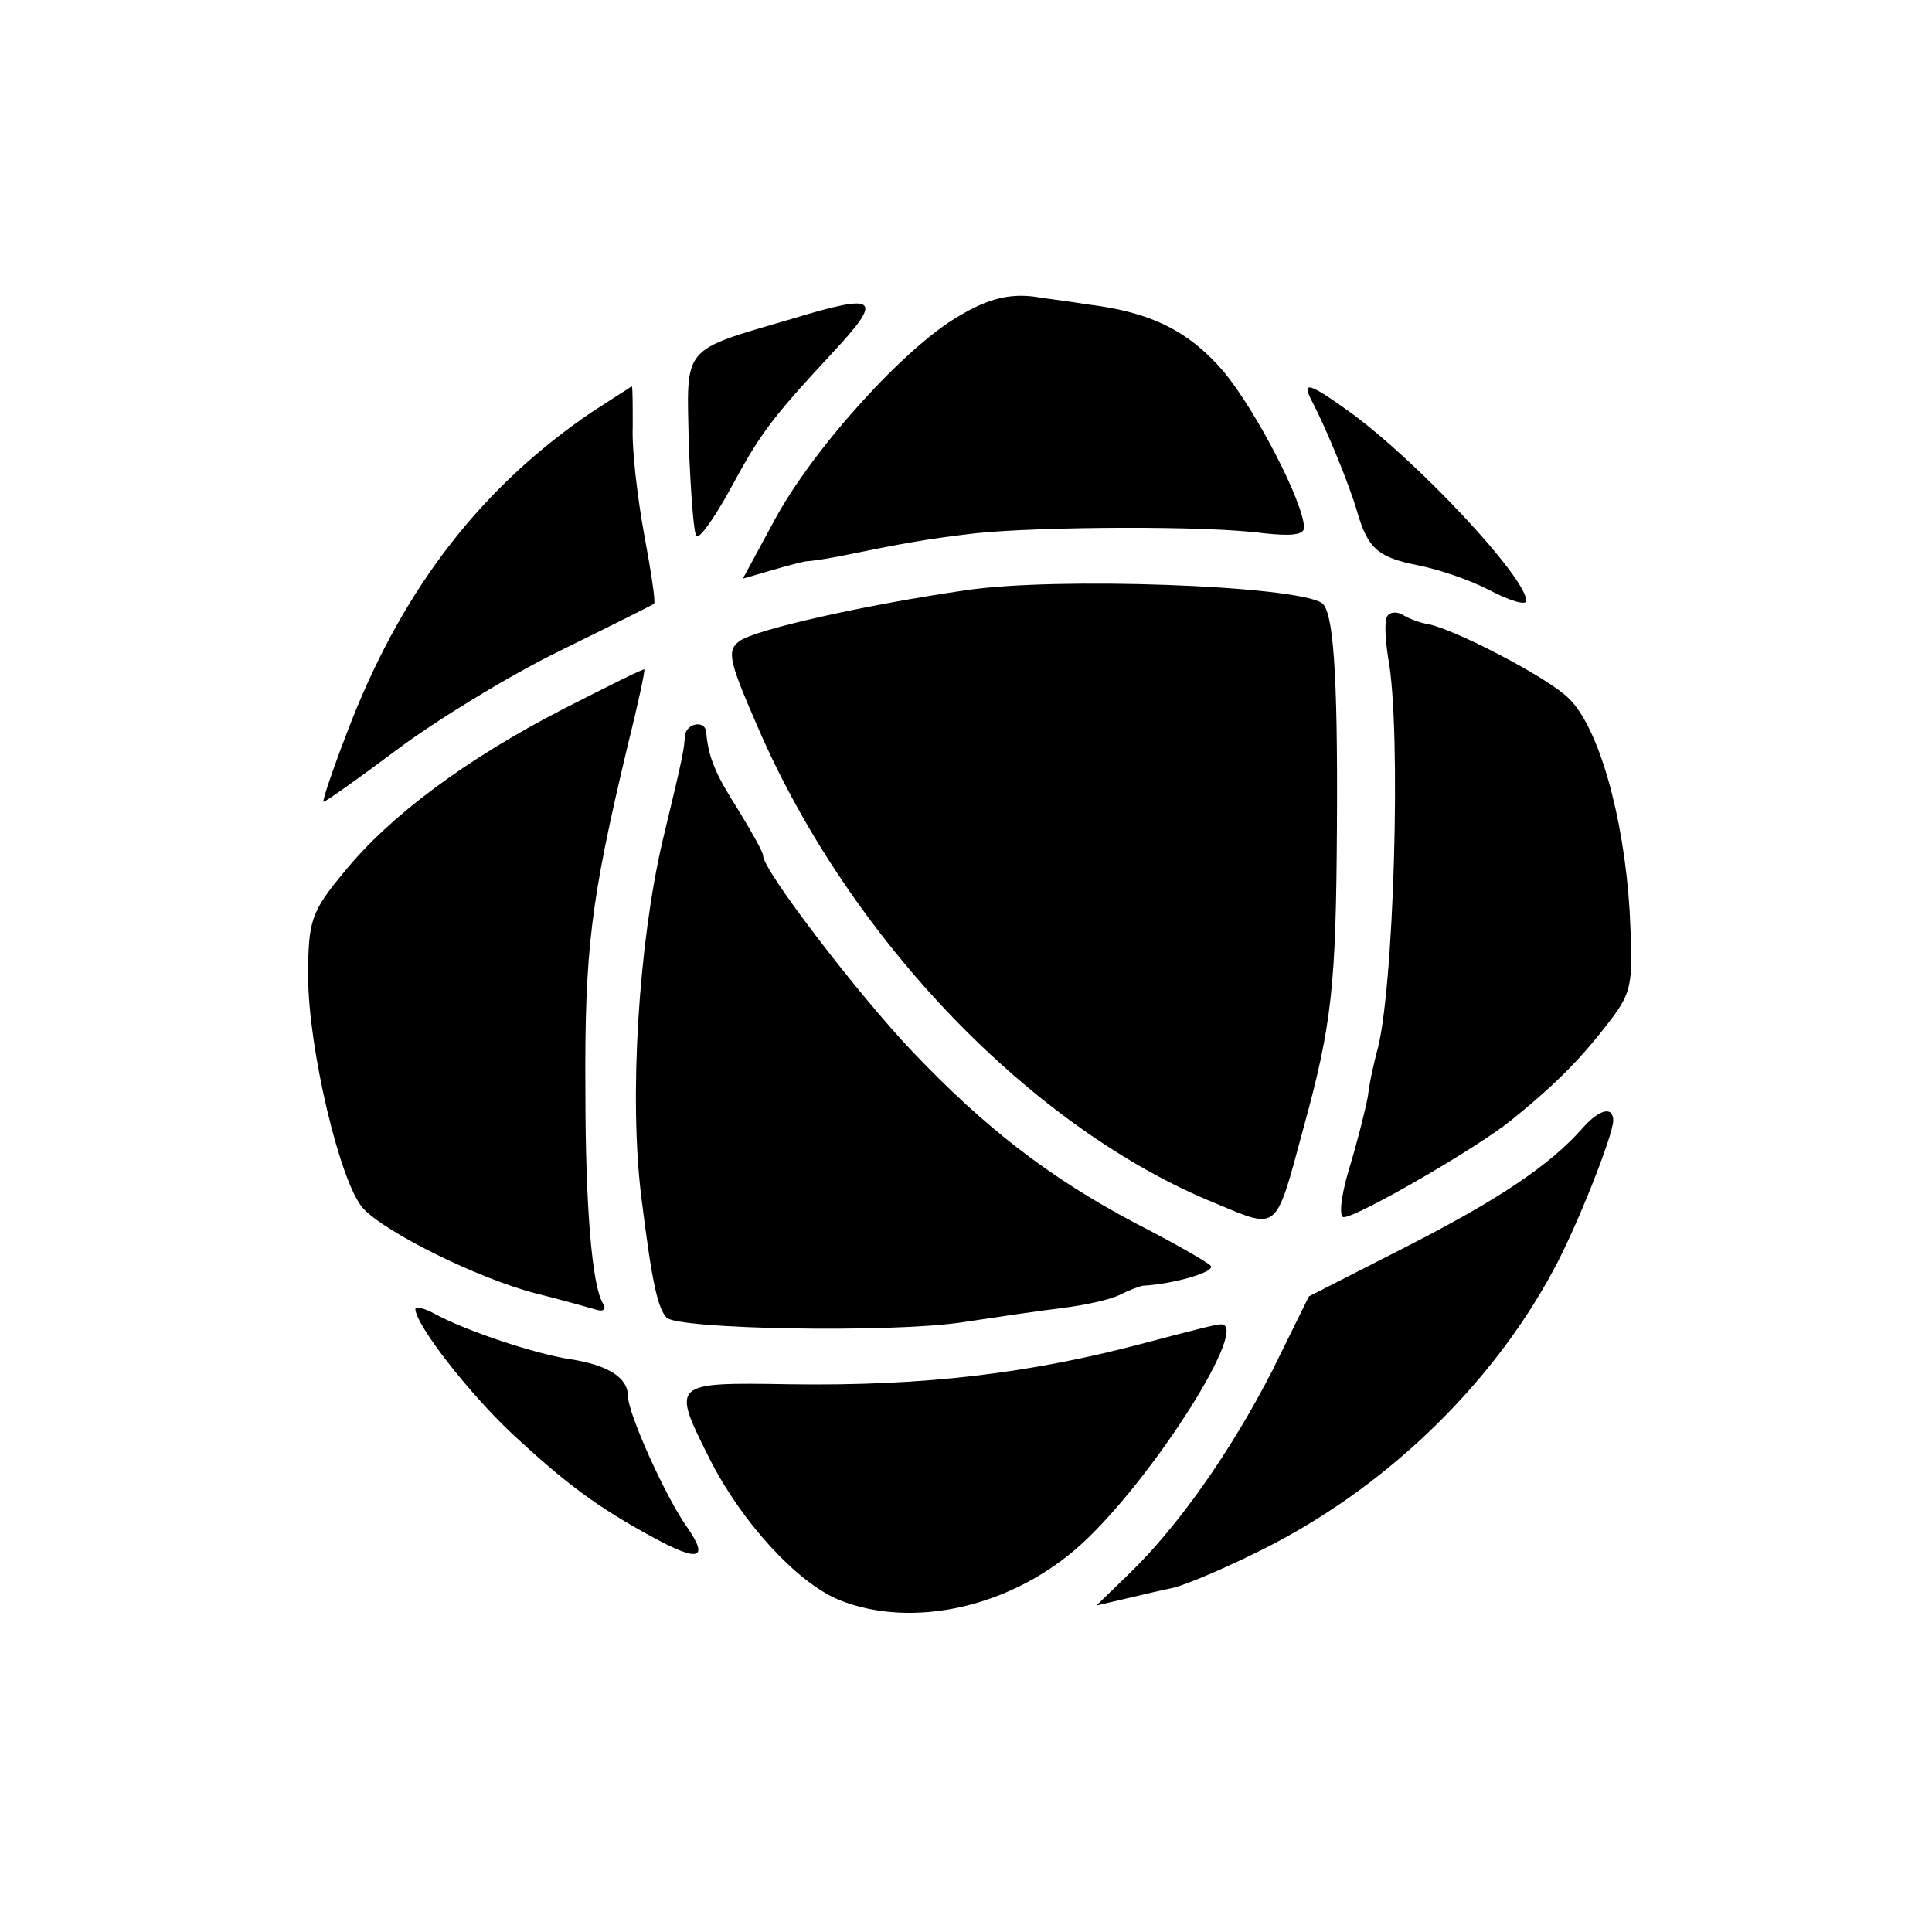 <?xml version="1.0" standalone="no"?>
<!DOCTYPE svg PUBLIC "-//W3C//DTD SVG 20010904//EN"
 "http://www.w3.org/TR/2001/REC-SVG-20010904/DTD/svg10.dtd">
<svg version="1.0" xmlns="http://www.w3.org/2000/svg"
 width="200pt" height="200pt" viewBox="0 0 200 200"
 preserveAspectRatio="xMidYMid meet">
<g transform="translate(0,200) scale(0.1,-0.1)"
fill="#000000" stroke="none">
<path d="M993 1673 c-56 -32 -151 -137 -191 -211 l-33 -61 31 9 c17 5 33 9 35
9 3 0 18 2 33 5 69 14 91 18 142 24 68 7 240 8 298 0 28 -3 42 -2 42 6 -1 27
-50 121 -83 161 -36 42 -75 62 -142 70 -11 2 -36 5 -55 8 -25 3 -47 -2 -77
-20z"/>
<path d="M820 1670 c-116 -34 -109 -27 -107 -129 2 -50 5 -93 8 -96 3 -3 18
18 34 47 32 59 42 73 107 143 53 57 47 62 -42 35z"/>
<path d="M612 1573 c-113 -77 -193 -180 -248 -319 -18 -46 -31 -84 -29 -84 2
0 36 24 76 54 40 30 115 76 168 102 53 26 97 48 98 49 2 1 -3 33 -10 71 -7 38
-13 88 -12 112 0 23 0 42 -1 42 0 0 -19 -12 -42 -27z"/>
<path d="M1359 1583 c14 -27 38 -85 46 -113 11 -38 22 -47 62 -55 21 -4 54
-15 75 -26 21 -11 38 -16 38 -11 0 24 -111 143 -182 195 -43 31 -52 34 -39 10z"/>
<path d="M1000 1389 c-104 -15 -220 -41 -235 -53 -13 -10 -10 -21 20 -90 95
-219 284 -415 474 -492 65 -27 61 -30 90 77 30 109 34 148 35 314 1 162 -4
224 -16 231 -29 18 -275 27 -368 13z"/>
<path d="M1436 1362 c-3 -5 -2 -24 1 -43 14 -73 6 -350 -12 -409 -2 -8 -7 -28
-9 -45 -3 -16 -12 -51 -20 -77 -8 -27 -10 -48 -5 -48 14 0 137 71 173 100 42
34 68 59 97 96 29 37 30 41 26 121 -6 98 -32 190 -63 220 -22 22 -119 72 -146
77 -7 1 -18 5 -25 9 -6 4 -14 4 -17 -1z"/>
<path d="M583 1266 c-101 -52 -180 -111 -227 -169 -34 -41 -37 -50 -37 -108 0
-73 33 -214 57 -240 23 -25 120 -73 179 -88 28 -7 56 -15 63 -17 7 -2 10 1 6
7 -11 18 -18 99 -18 219 -1 148 6 199 43 355 11 44 19 81 18 82 -1 1 -39 -18
-84 -41z"/>
<path d="M709 1238 c-1 -14 -1 -17 -23 -108 -25 -107 -35 -267 -22 -370 11
-89 17 -114 26 -124 12 -12 230 -16 305 -5 33 5 80 12 105 15 24 3 51 9 60 14
8 4 18 8 23 9 34 2 77 15 70 21 -4 4 -39 24 -78 44 -89 47 -156 99 -231 178
-56 59 -154 187 -154 202 0 4 -12 25 -26 48 -23 36 -31 54 -33 81 -2 12 -21 8
-22 -5z"/>
<path d="M1639 833 c-34 -39 -88 -75 -184 -124 l-100 -51 -38 -77 c-42 -82
-97 -161 -149 -211 l-33 -32 30 7 c17 4 38 9 48 11 11 2 52 19 92 39 127 63
238 169 303 290 24 44 62 140 62 155 0 15 -14 12 -31 -7z"/>
<path d="M430 645 c0 -16 55 -87 101 -130 55 -51 87 -75 146 -107 46 -25 57
-22 35 10 -23 32 -62 119 -62 137 0 19 -21 32 -60 38 -34 5 -108 29 -142 48
-10 5 -18 7 -18 4z"/>
<path d="M1186 610 c-120 -32 -230 -45 -368 -43 -124 2 -123 2 -83 -78 33 -65
90 -127 133 -145 76 -31 180 -8 252 58 75 69 177 231 143 227 -5 0 -39 -9 -77
-19z"/>
</g>
</svg>
